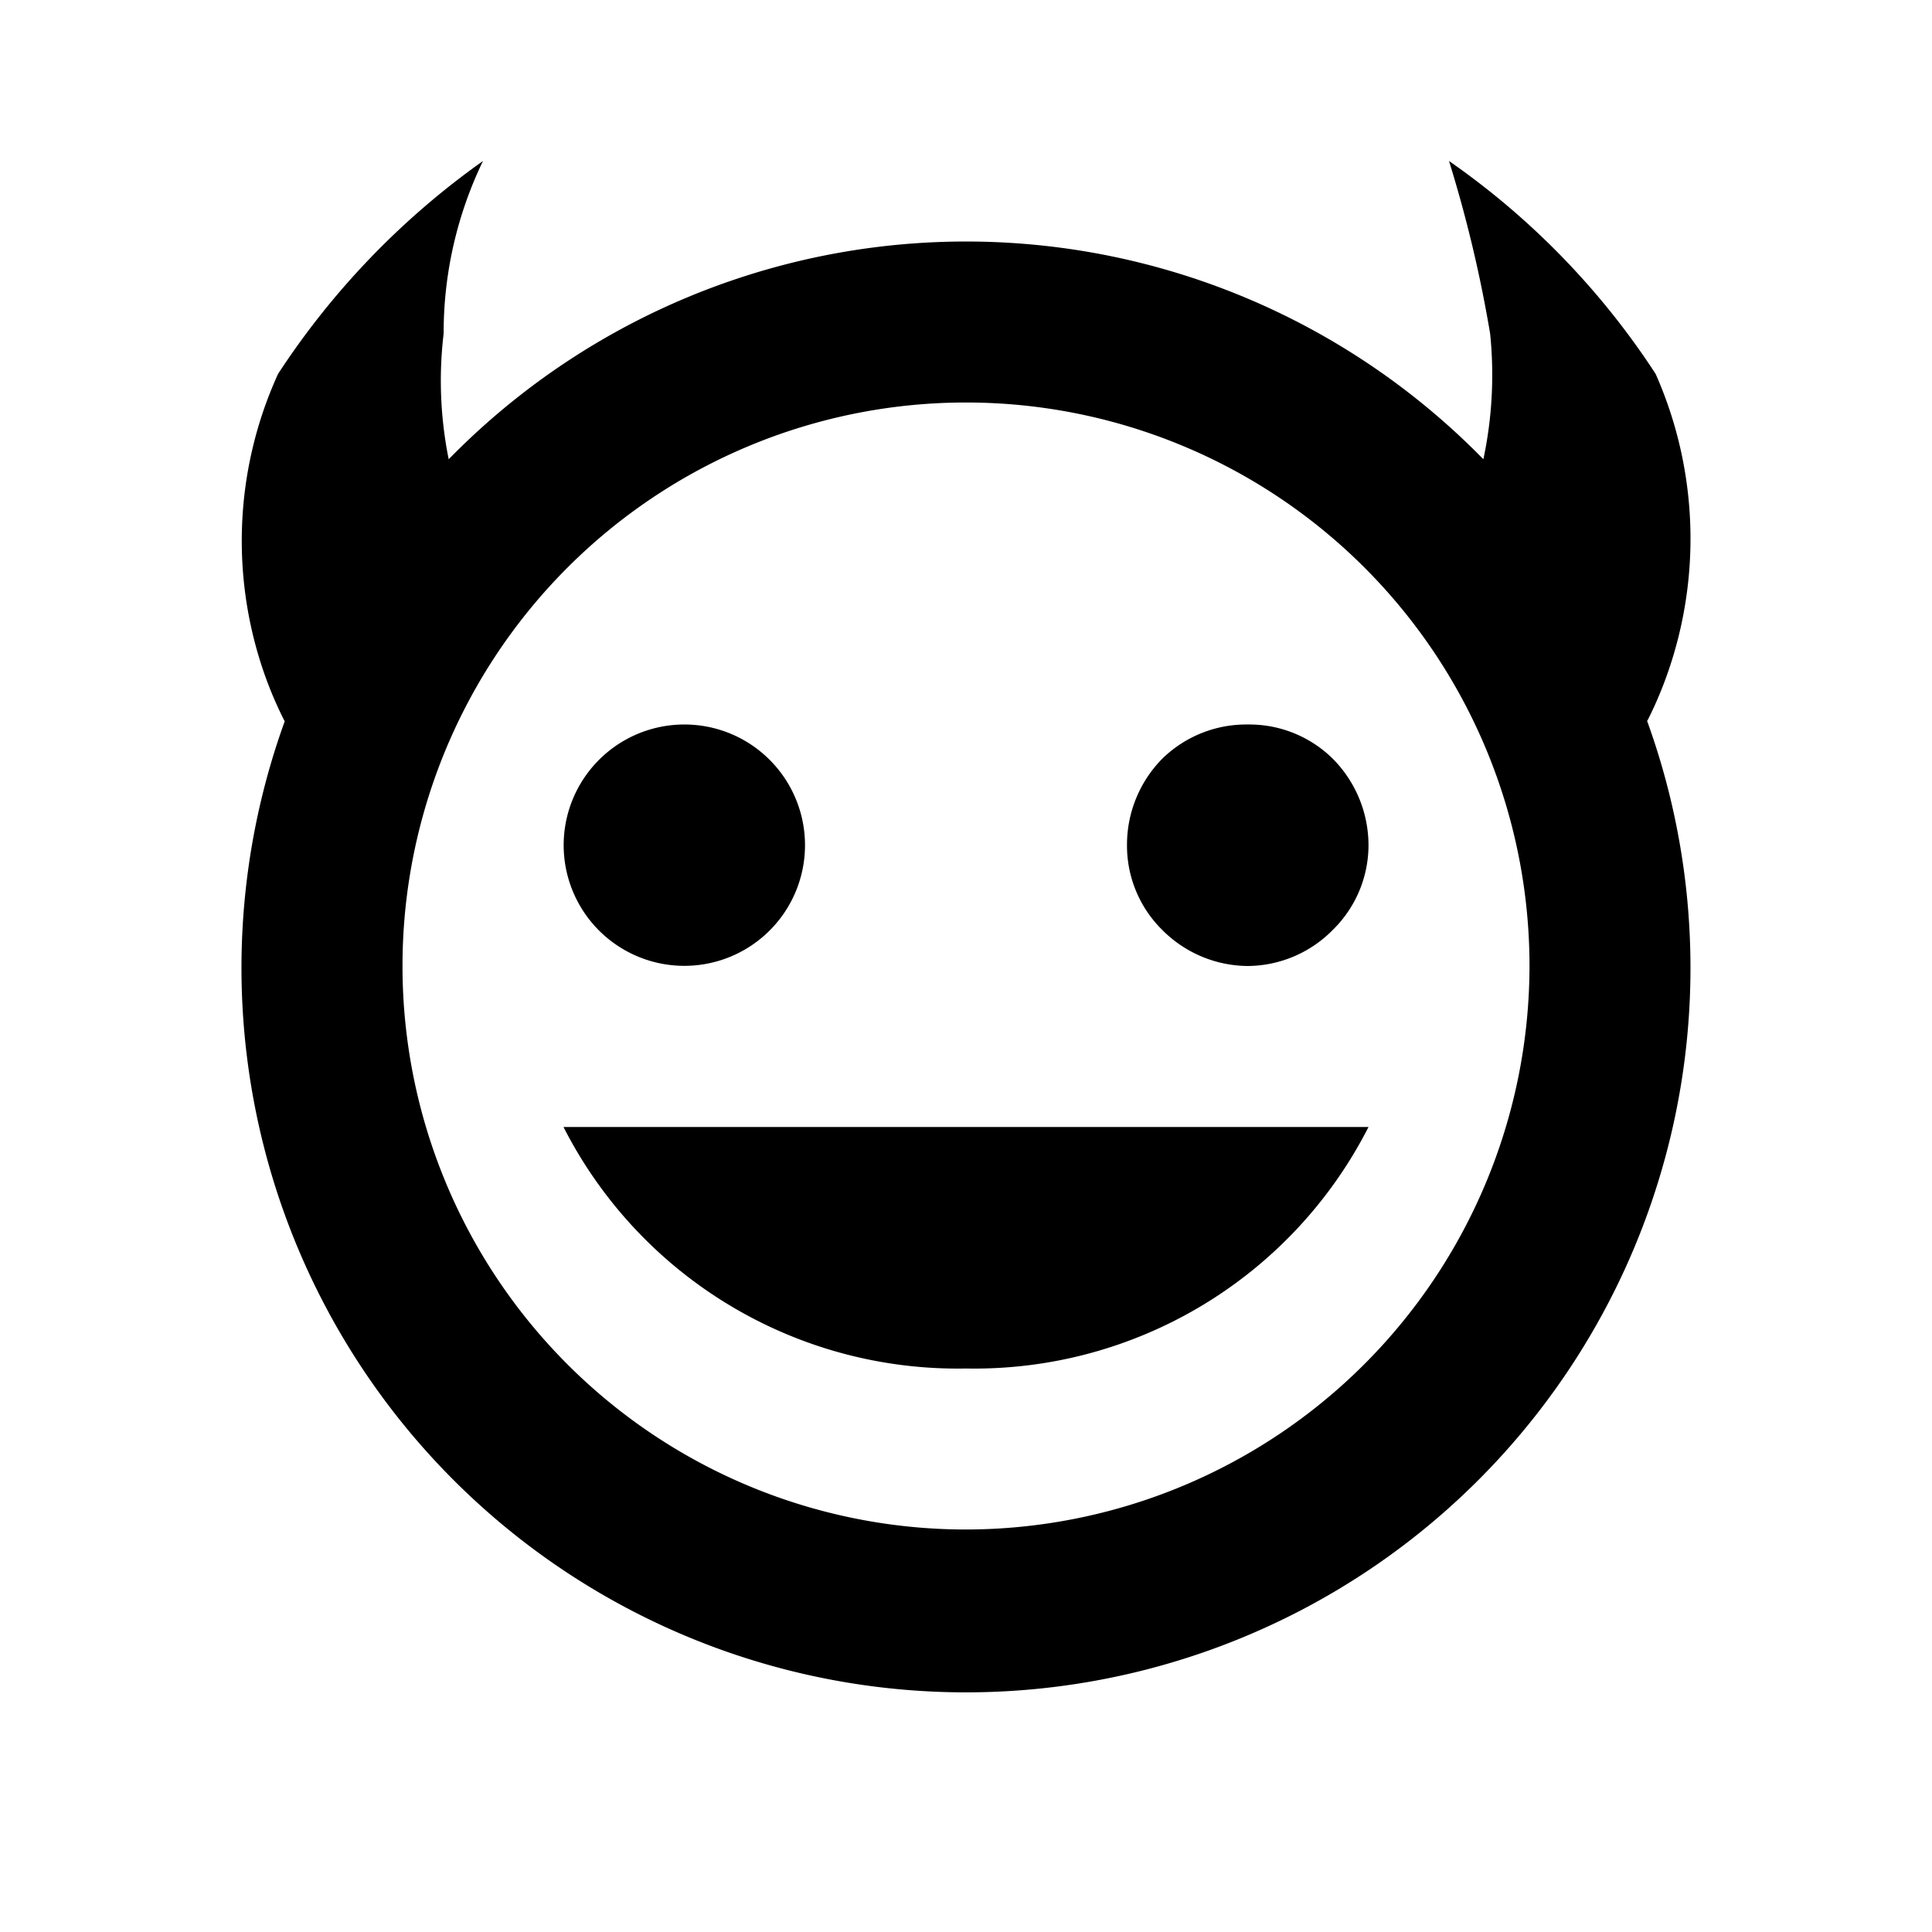 <svg xmlns="http://www.w3.org/2000/svg" viewBox="0 0 24 24" fill="currentColor"><path d="M15.5,9a1.492,1.492,0,0,0-1.064.427A1.522,1.522,0,0,0,14,10.5a1.468,1.468,0,0,0,.436,1.05A1.511,1.511,0,0,0,15.5,12a1.496,1.496,0,0,0,1.058-.45A1.474,1.474,0,0,0,17,10.5a1.527,1.527,0,0,0-.442-1.073A1.476,1.476,0,0,0,15.5,9Z"/><path d="M8.5,9a1.499,1.499,0,1,0,1.061.439A1.496,1.496,0,0,0,8.5,9Z"/><path d="M18,2a16.282,16.282,0,0,1,.511,2.145,5.041,5.041,0,0,1-.084,1.56A8.987,8.987,0,0,0,5.574,5.705,4.922,4.922,0,0,1,5.511,4.145,4.908,4.908,0,0,1,6,2,9.821,9.821,0,0,0,3.454,4.645a4.996,4.996,0,0,0-.128,3.84,4.851,4.851,0,0,0,.2.455l.011.02a9,9,0,1,0,16.924-.004L20.471,8.94a4.852,4.852,0,0,0,.2-.455A5.053,5.053,0,0,0,20.567,4.645,9.599,9.599,0,0,0,18,2ZM12,19a7,7,0,1,1,7-7,7.008,7.008,0,0,1-7,7Z"/><path d="M7,14a5.493,5.493,0,0,0,5,3,5.493,5.493,0,0,0,5-3Z"/></svg>
